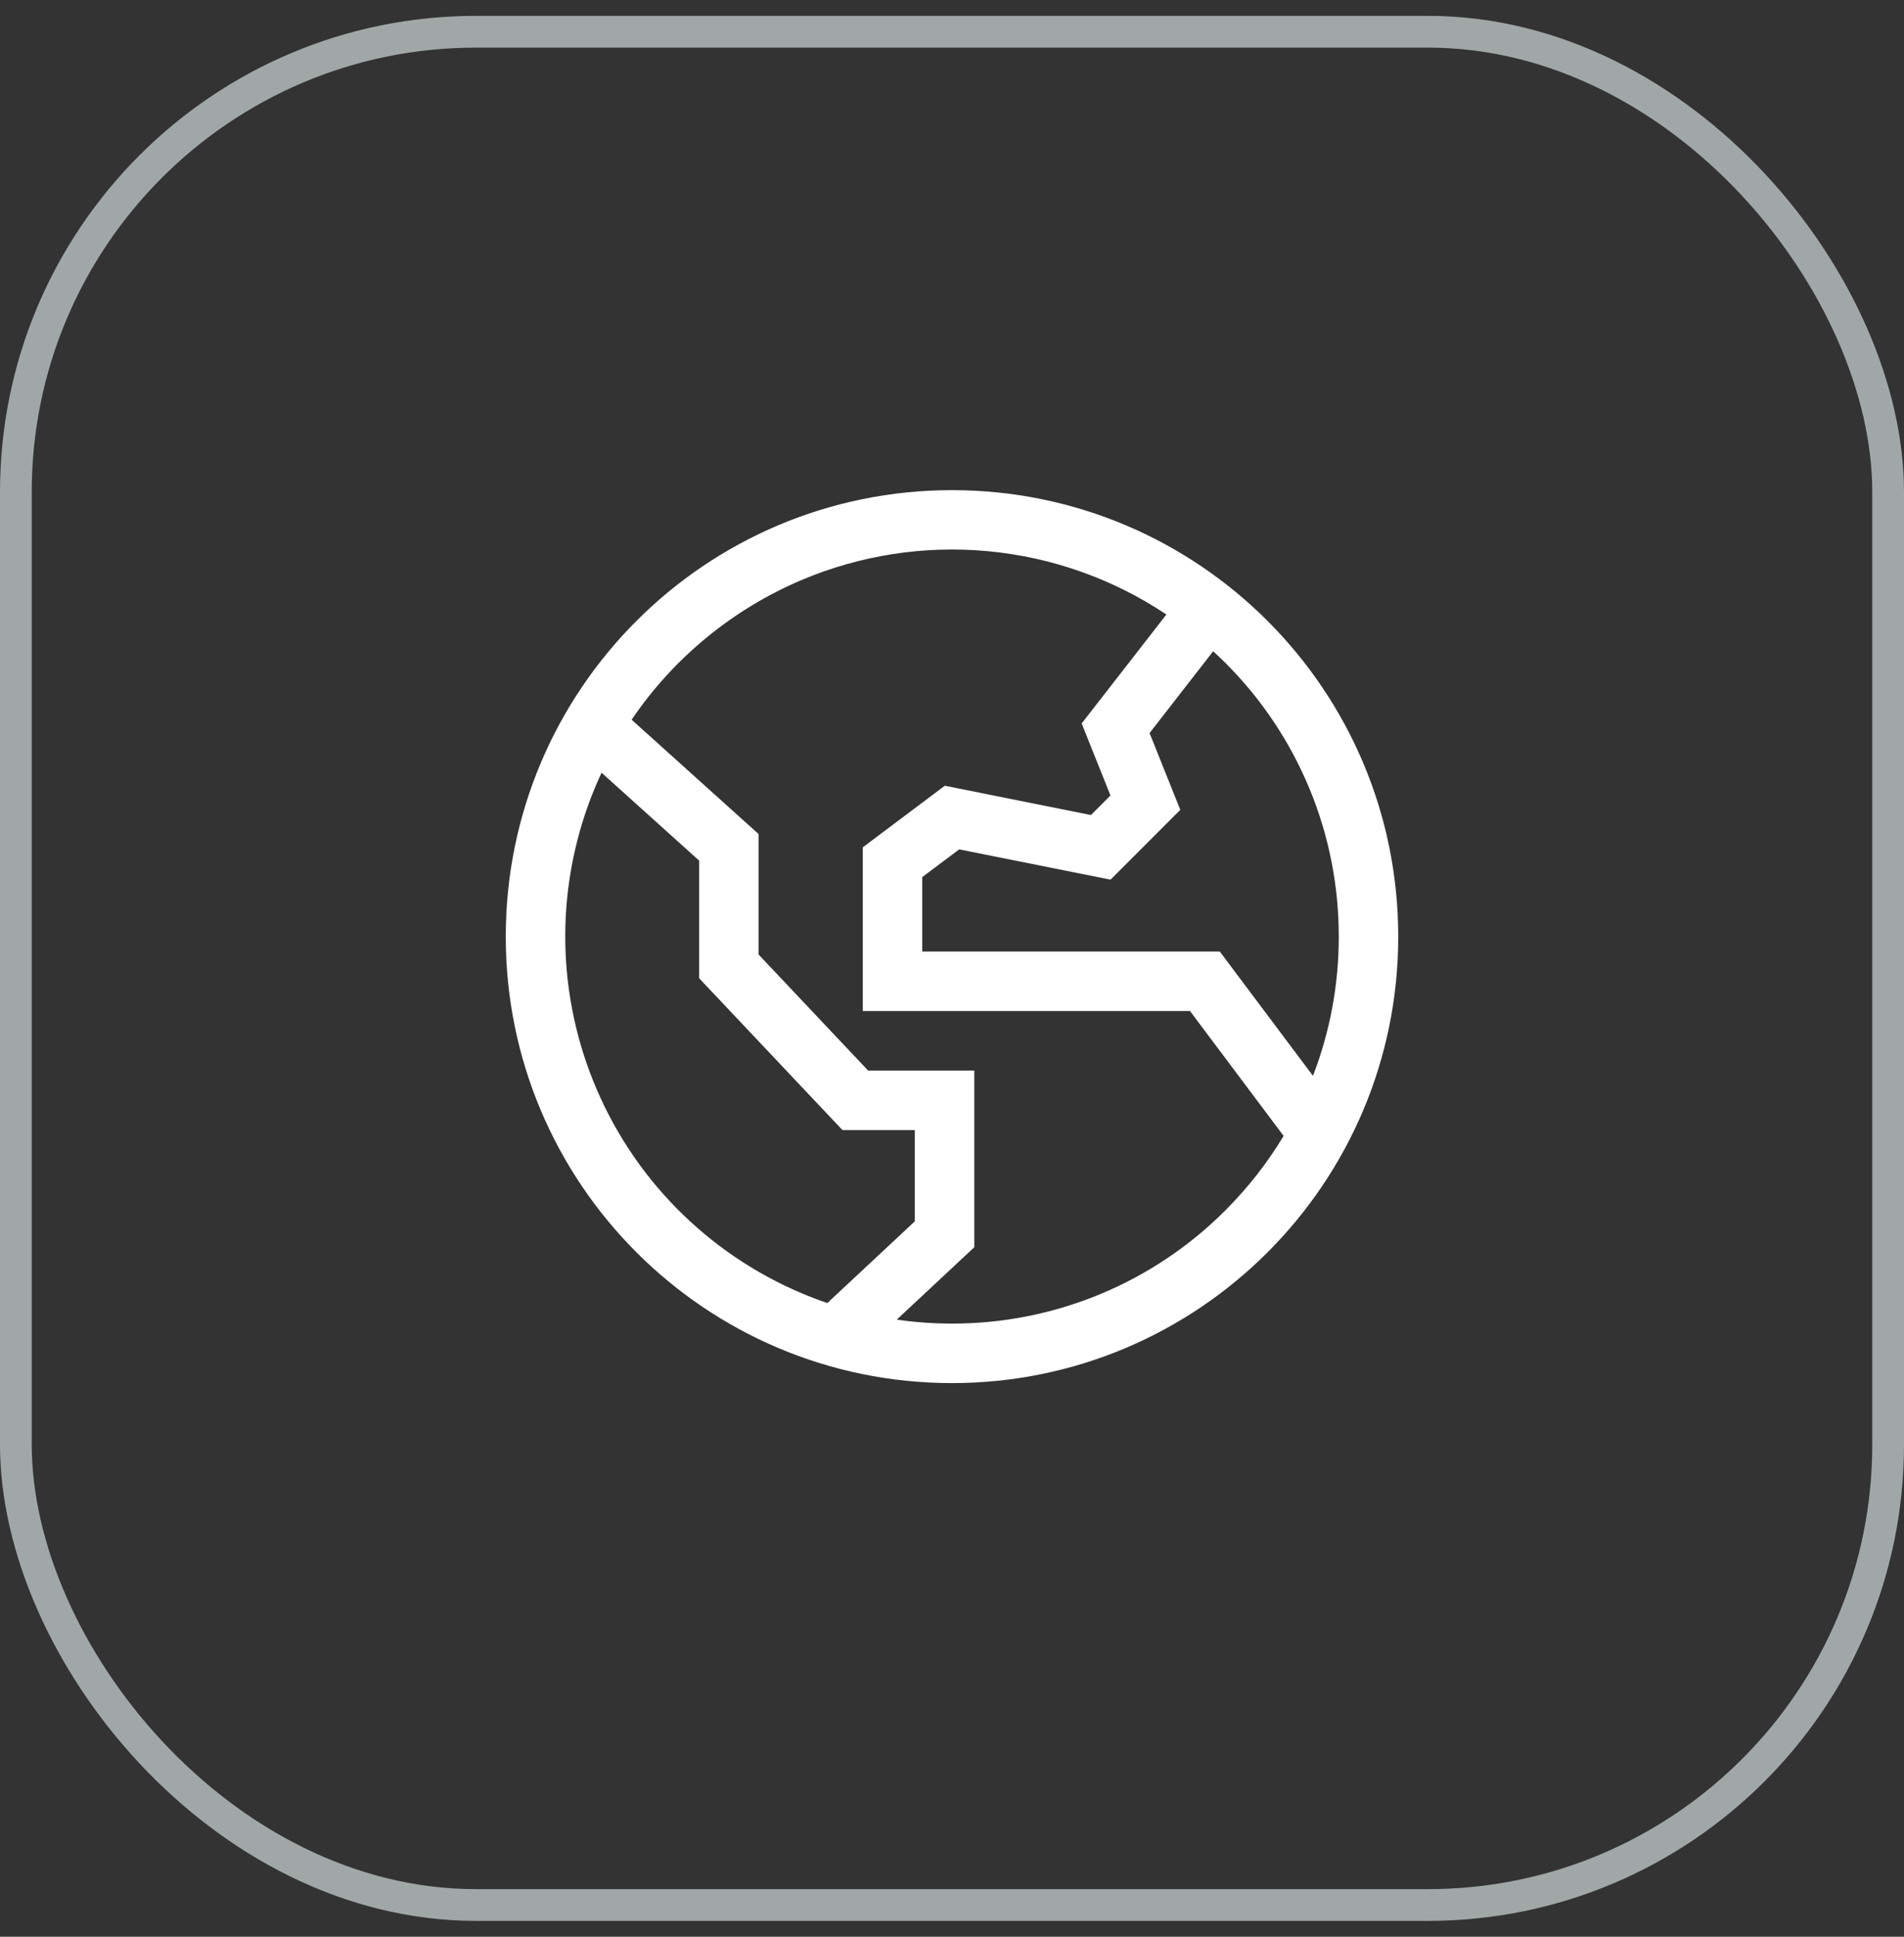 <svg width="60" height="61" viewBox="0 0 60 61" fill="none" xmlns="http://www.w3.org/2000/svg">
<rect x="0" y="0" width="60" height="61" fill="#333333" stroke="none"/>
<rect x="0.5" y="1" width="59" height="59" rx="14.5" stroke="#A1A7A7"/>
<path d="M30 15.438C22.233 15.438 15.938 21.733 15.938 29.5C15.938 37.267 22.233 43.562 30 43.562C37.767 43.562 44.062 37.267 44.062 29.5C44.062 21.733 37.767 15.438 30 15.438ZM25.257 40.73C22.28 39.47 19.925 37.08 18.709 34.085C17.493 31.09 17.515 27.735 18.77 24.757C18.829 24.616 18.892 24.476 18.957 24.338L22.031 27.105V30.81L26.549 35.594H28.828V38.468L26.071 41.041C25.797 40.947 25.525 40.844 25.257 40.73V40.73ZM38.618 38.118C37.488 39.252 36.144 40.151 34.665 40.763C33.186 41.376 31.601 41.69 30 41.688C29.417 41.688 28.835 41.646 28.259 41.564L30.703 39.282V33.719H27.357L23.906 30.065V26.27L19.904 22.668C21.228 20.718 23.087 19.191 25.256 18.27C27.113 17.484 29.136 17.172 31.143 17.361C33.15 17.55 35.079 18.235 36.756 19.354L34.086 22.786L34.994 25.055L34.379 25.67L29.773 24.748L27.188 26.688V31.844H37.5L40.45 35.777C39.937 36.629 39.322 37.415 38.618 38.118ZM42.188 29.5C42.19 30.999 41.915 32.486 41.375 33.885L38.438 29.969H29.062V27.625L30.227 26.752L34.996 27.705L37.194 25.507L36.226 23.089L38.23 20.512C38.362 20.632 38.491 20.756 38.618 20.882C39.751 22.012 40.65 23.356 41.263 24.835C41.876 26.314 42.19 27.899 42.188 29.5V29.5Z" fill="white"/>
</svg>
